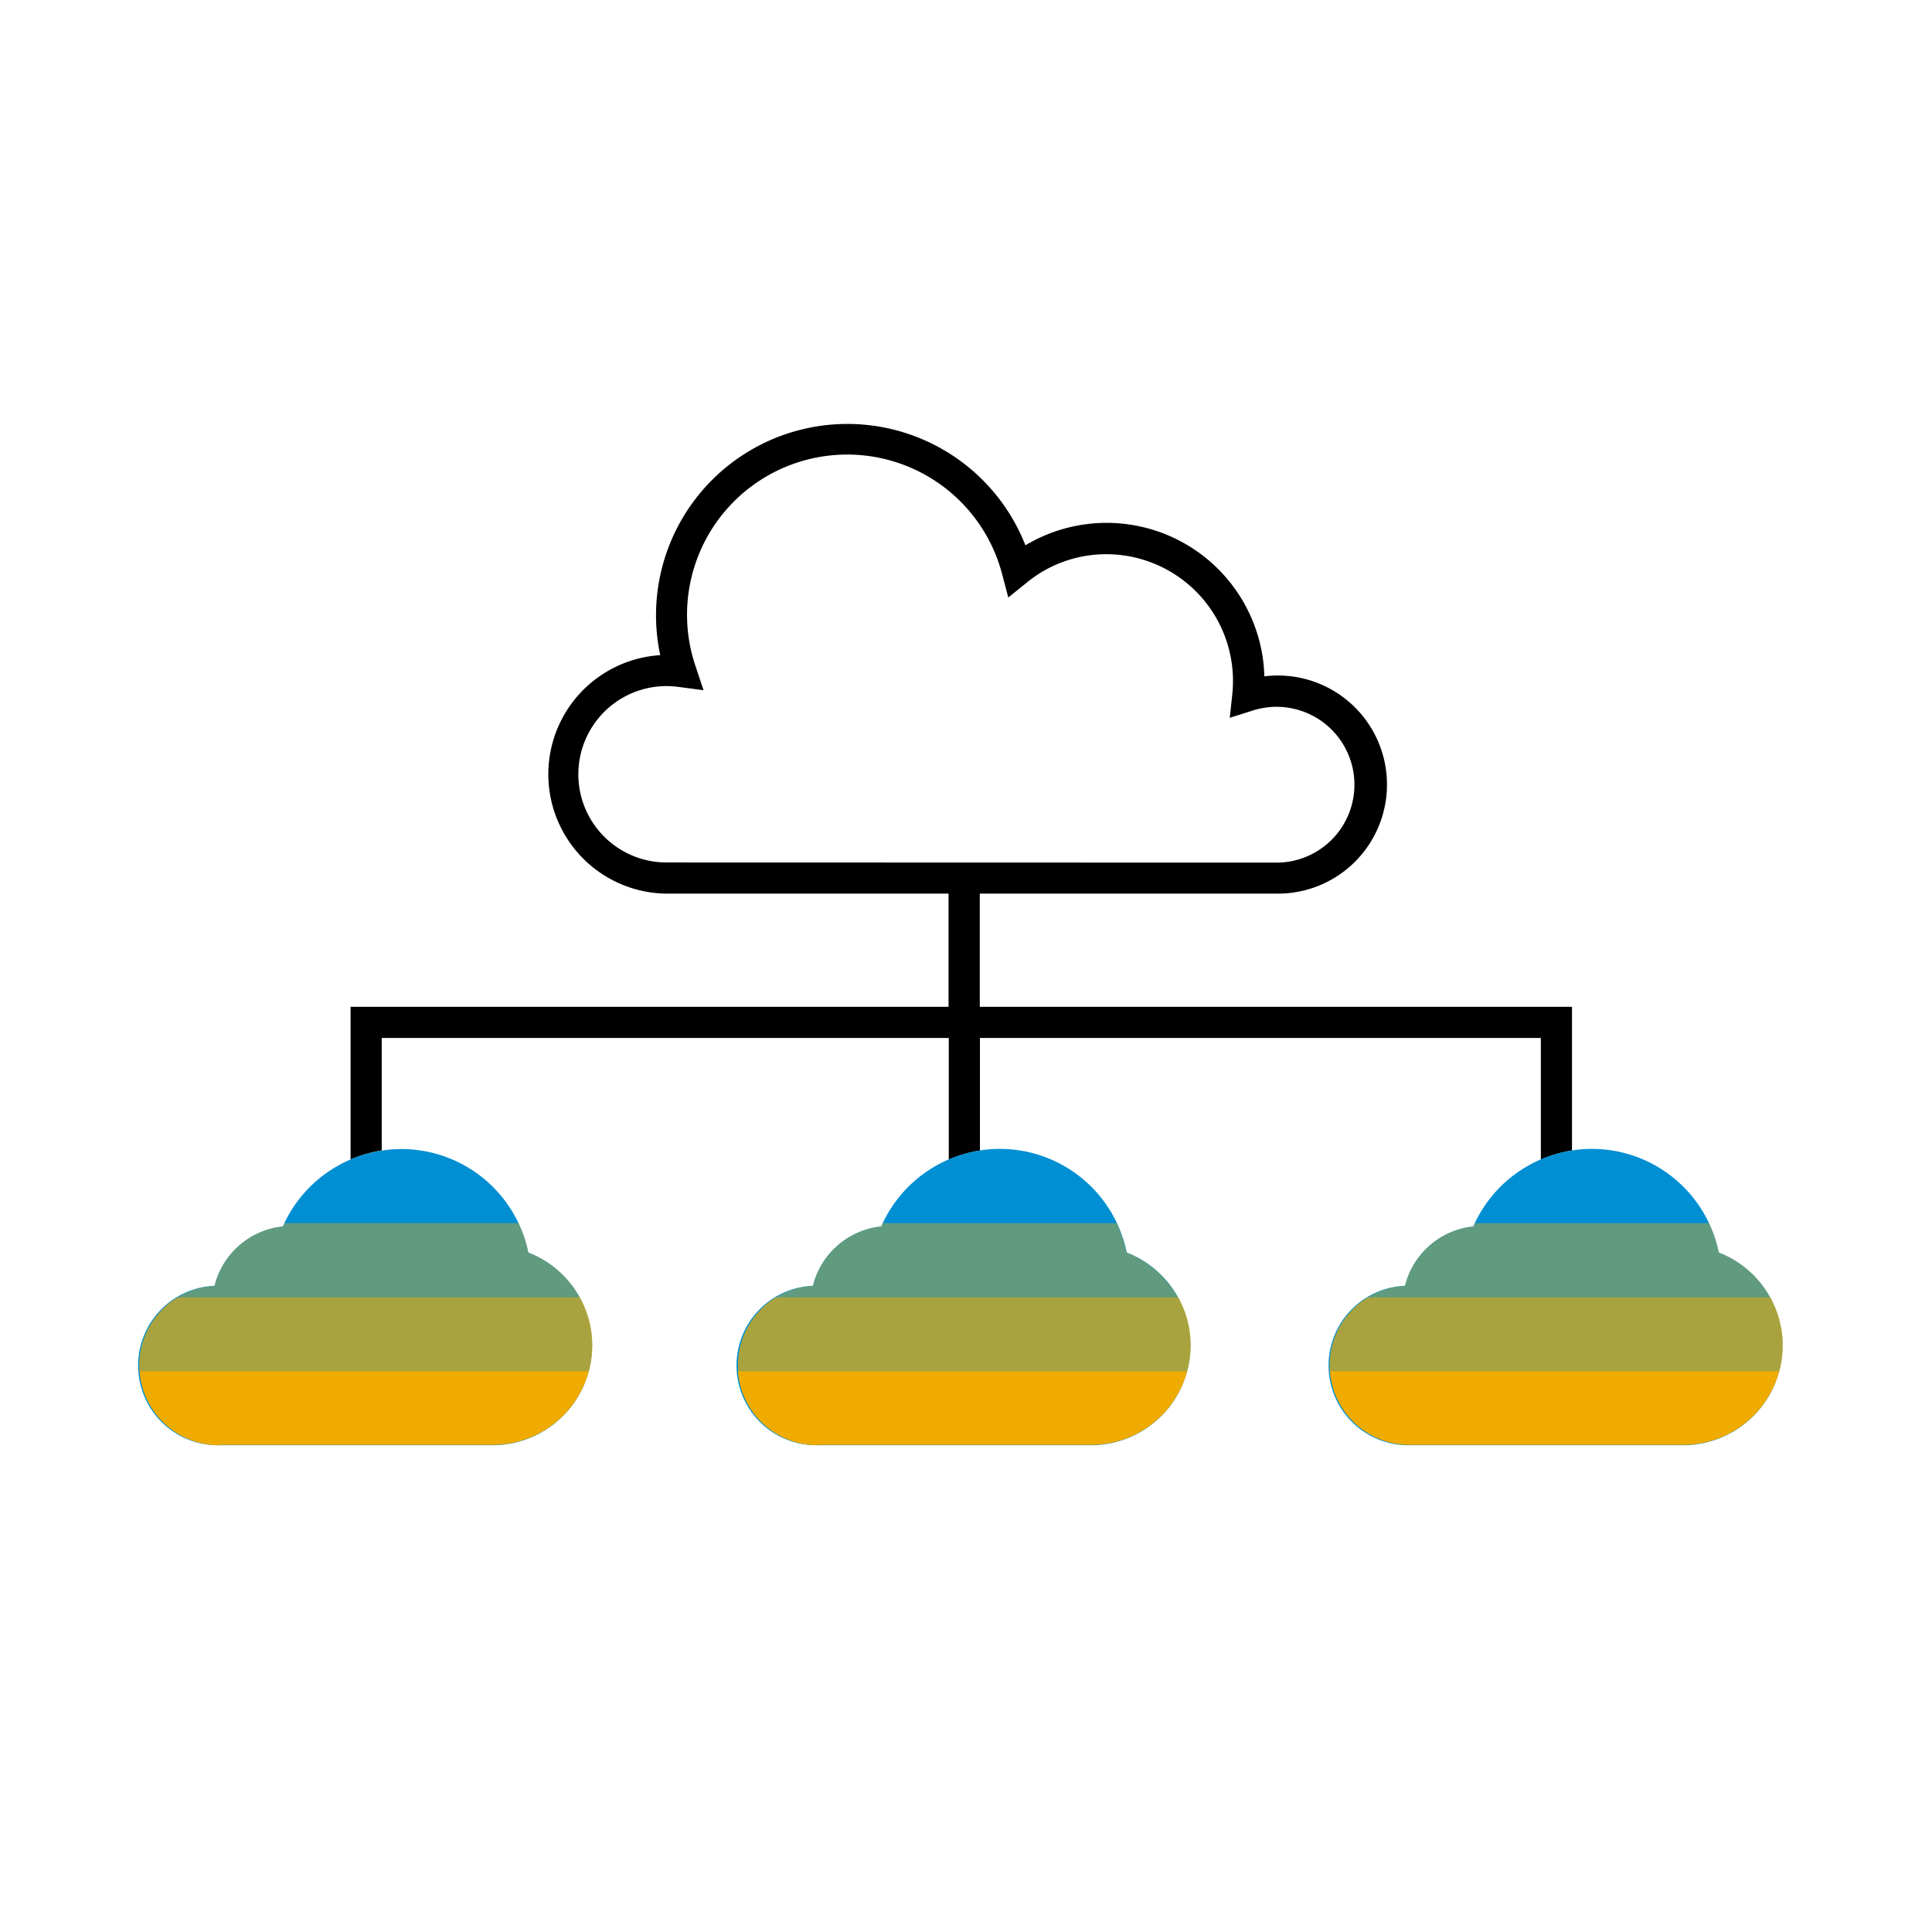 <svg xmlns="http://www.w3.org/2000/svg" viewBox="0 0 248 248"><defs><style>.cls-1{fill:#008fd3;}.cls-2,.cls-3,.cls-4{fill:#f0ab00;}.cls-3{opacity:0.7;}.cls-4{opacity:0.4;}</style></defs><title>282590-pictogram</title><g id="outlines_--_combound_path" data-name="outlines -- combound path"><path d="M125.77,129.24V114.71h38.06a14,14,0,1,0-1.53-27.89A20.26,20.26,0,0,0,131.63,70,24.56,24.56,0,0,0,84.75,84.1a15.32,15.32,0,0,0,.89,30.61h36.12v14.53H45v19.6a16.56,16.56,0,0,1,4-1.16V133.24h72.79v15.61a16.55,16.55,0,0,1,4-1.16V133.24h72v15.61a16.56,16.56,0,0,1,4-1.17V129.24ZM85.64,110.71a11.32,11.32,0,1,1,1.49-22.53l3.18.42-1-3A20.56,20.56,0,1,1,128.64,73.7l.79,3,2.4-1.94A16.08,16.08,0,0,1,142,71.14a16.27,16.27,0,0,1,16.18,18l-.32,3,2.91-.92a10,10,0,1,1,3,19.51Z"/></g><g id="color_band" data-name="color band"><path class="cls-1" d="M216.05,185.52H180.92a10.24,10.24,0,0,1-.57-20.47,10.13,10.13,0,0,1,8.77-7.62,16.62,16.62,0,0,1,31.51,3.35,12.8,12.8,0,0,1-4.58,24.74Zm-76,0H104.92a10.24,10.24,0,0,1-.57-20.47,10.12,10.12,0,0,1,8.77-7.62,16.62,16.62,0,0,1,31.51,3.35,12.8,12.8,0,0,1-4.58,24.74Zm-76.81,0H28.11a10.24,10.24,0,0,1-.57-20.47,10.12,10.12,0,0,1,8.77-7.62,16.63,16.63,0,0,1,31.51,3.35,12.8,12.8,0,0,1-4.58,24.74Z"/></g><g id="_100_band" data-name="100% band"><path class="cls-2" d="M170.71,176H228.4a12.8,12.8,0,0,1-12.34,9.48H180.92A10.25,10.25,0,0,1,170.71,176Zm-65.79,9.48h35.14A12.8,12.8,0,0,0,152.4,176H94.72A10.25,10.25,0,0,0,104.92,185.52Zm-76.81,0H63.25A12.8,12.8,0,0,0,75.59,176H17.91A10.25,10.25,0,0,0,28.11,185.52Z"/></g><g id="_70_band" data-name="70% band"><path class="cls-3" d="M99.62,166.52h51.62A12.61,12.61,0,0,1,152.4,176H94.72c0-.25,0-.5,0-.75A10.24,10.24,0,0,1,99.62,166.52Zm-81.75,8.76c0,.25,0,.5,0,.75H75.59a12.61,12.61,0,0,0-1.17-9.51H22.81A10.24,10.24,0,0,0,17.87,175.28Zm152.8,0c0,.25,0,.5,0,.75H228.4a12.61,12.61,0,0,0-1.17-9.51H175.61A10.24,10.24,0,0,0,170.67,175.28Z"/></g><g id="_40_band" data-name="40% band"><path class="cls-4" d="M113.13,157.43c.06-.14.14-.28.2-.42h30a16.46,16.46,0,0,1,1.26,3.77,12.8,12.8,0,0,1,6.59,5.74H99.63a10.17,10.17,0,0,1,4.73-1.47A10.12,10.12,0,0,1,113.13,157.43Zm-85.58,7.62a10.17,10.17,0,0,0-4.73,1.47h51.6a12.8,12.8,0,0,0-6.59-5.74A16.47,16.47,0,0,0,66.56,157h-30c-.07.14-.14.28-.2.42A10.12,10.12,0,0,0,27.54,165.05Zm152.8,0a10.17,10.17,0,0,0-4.73,1.47h51.61a12.79,12.79,0,0,0-6.59-5.74,16.46,16.46,0,0,0-1.27-3.77h-30c-.07.14-.14.28-.2.42A10.13,10.13,0,0,0,180.35,165.05Z"/></g></svg>